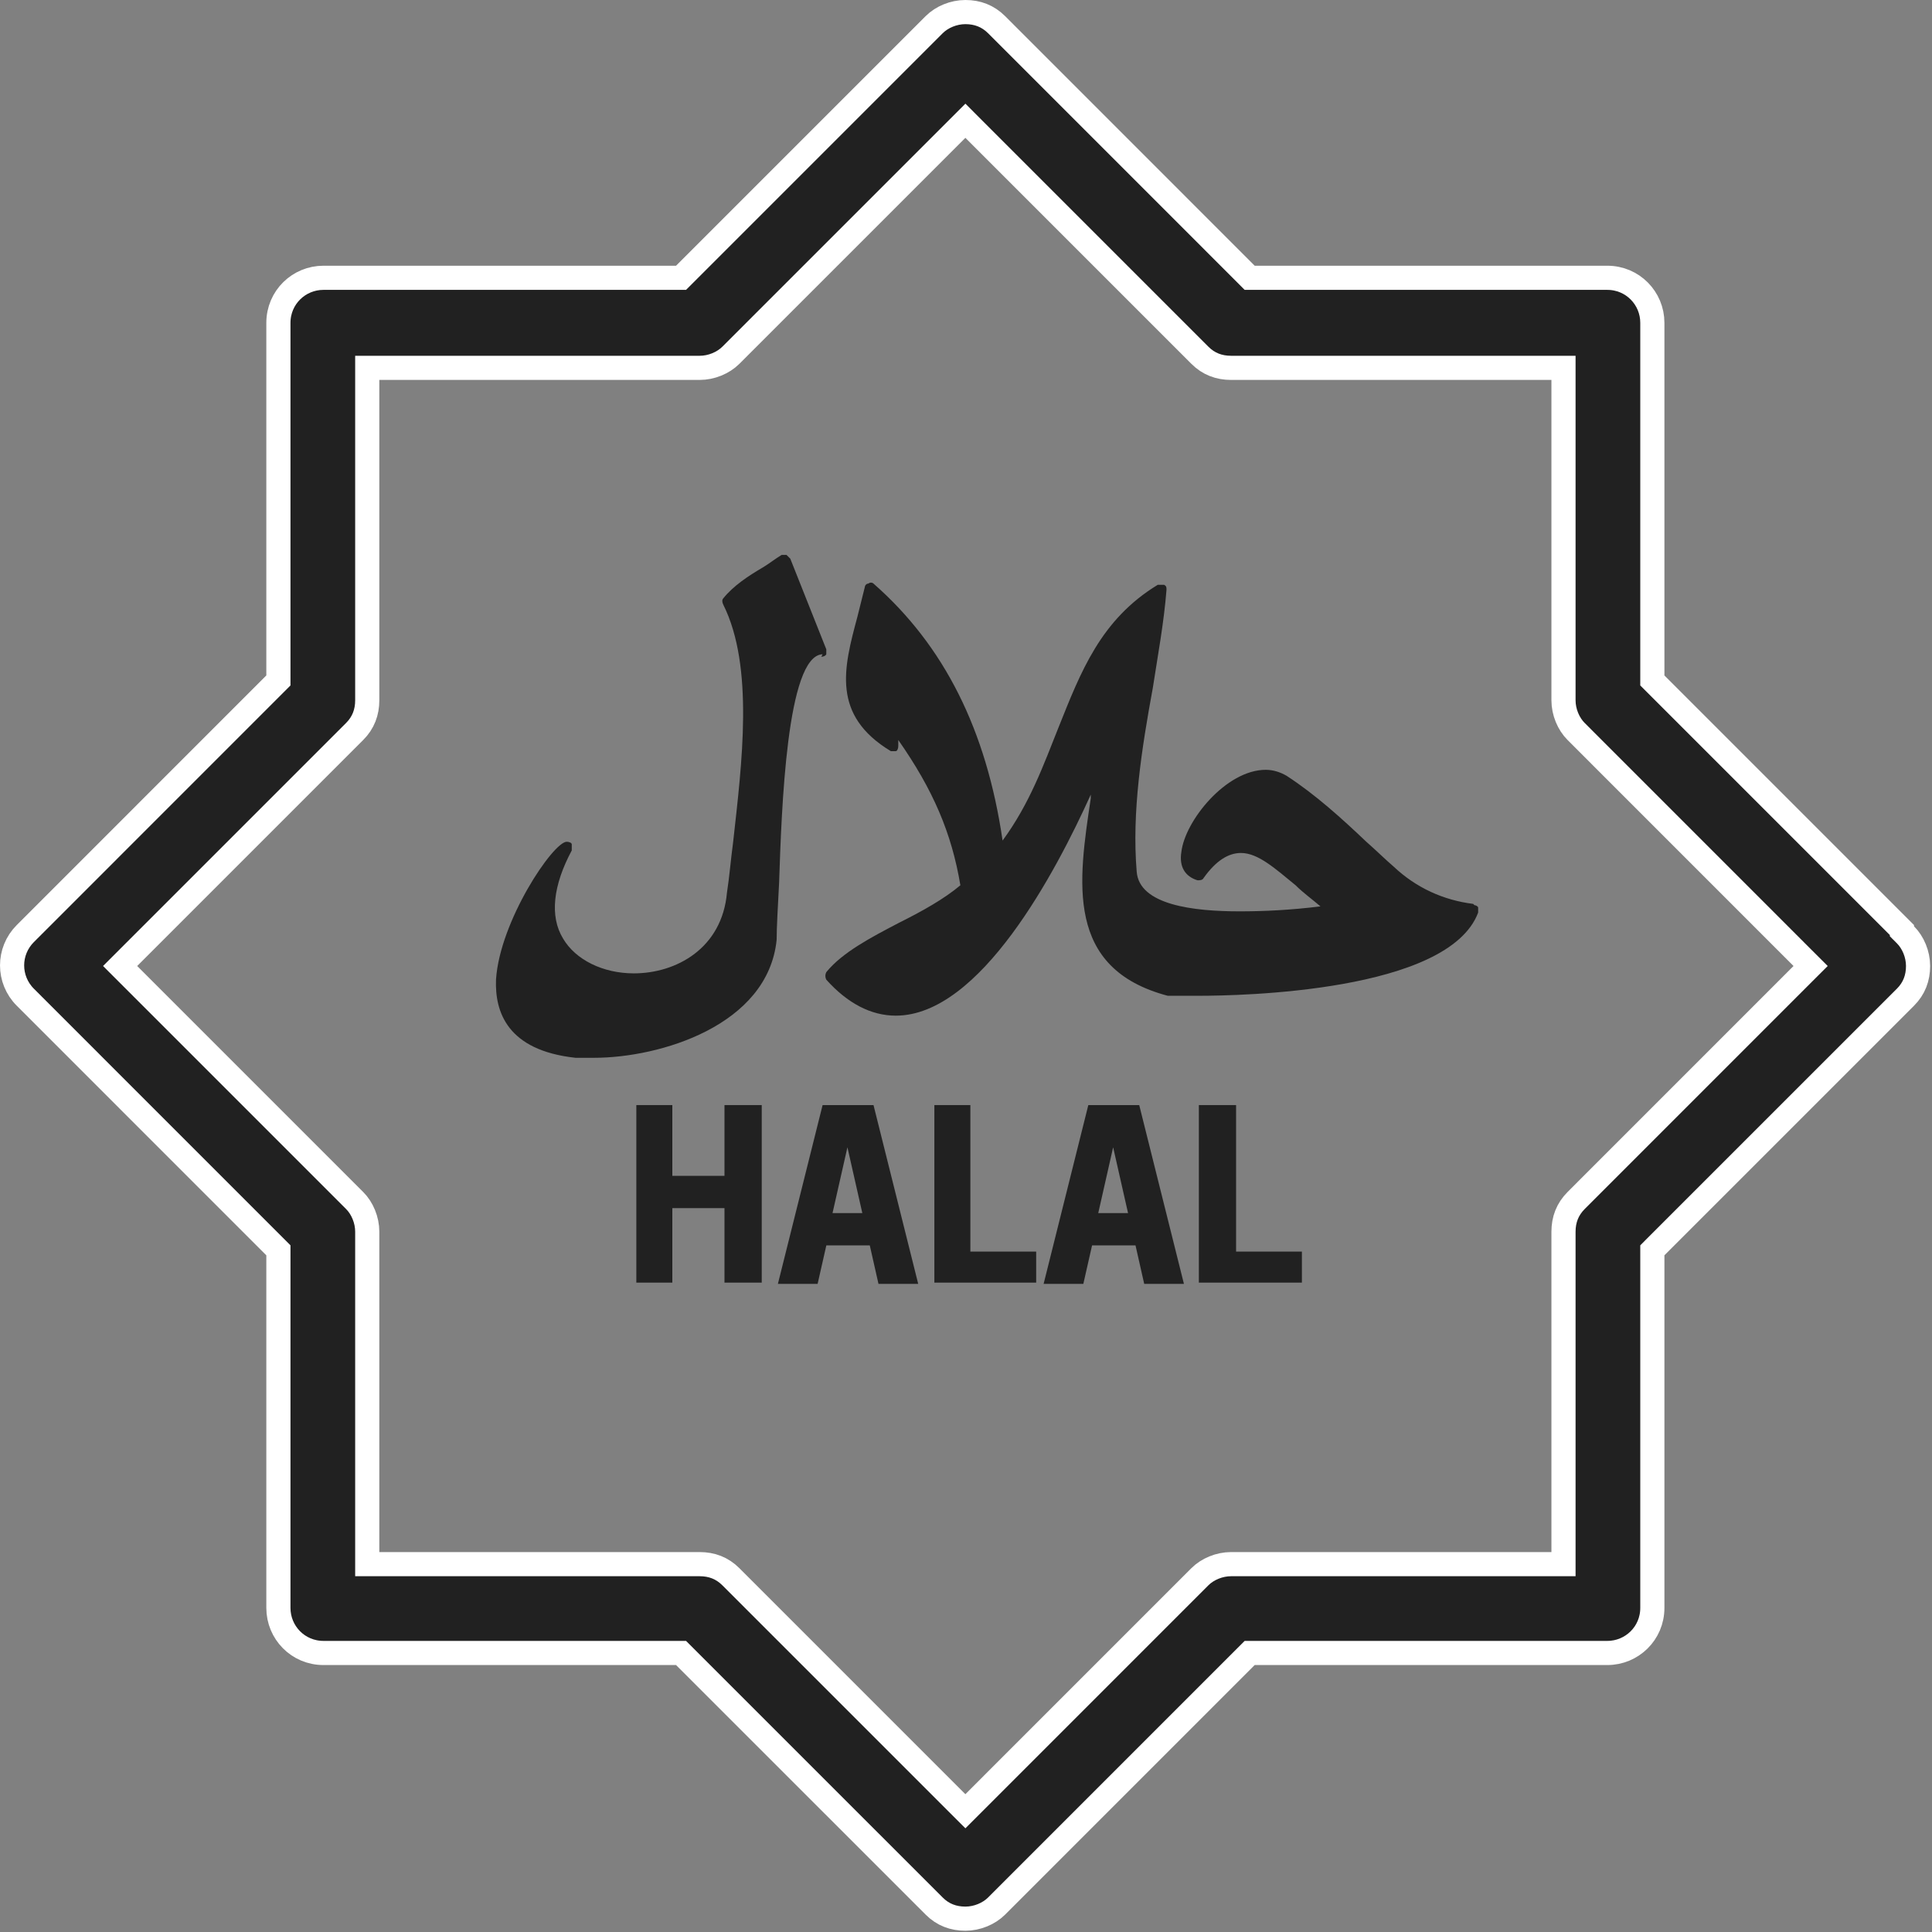 <svg xmlns="http://www.w3.org/2000/svg" fill="none" viewBox="0 0 80 80" height="80" width="80">
<rect x="0" y="0" width="80" height="80" fill="#808080" stroke="none"/>
<path stroke="white" fill="#212121" d="M39.621 5.354L30.263 14.711C29.947 15.026 29.459 15.232 28.972 15.232H15.207V28.997C15.207 29.493 15.046 29.928 14.685 30.289L5.327 39.647L4.974 40L5.327 40.353L14.685 49.711C15.001 50.026 15.207 50.516 15.207 51.003V64.768H28.972C29.468 64.768 29.902 64.928 30.263 65.289L39.621 74.647L39.975 75L40.328 74.647L49.685 65.289C50 64.974 50.489 64.768 50.977 64.768H64.741V51.003C64.741 50.507 64.903 50.072 65.264 49.711L74.62 40.353L74.974 40L74.62 39.647L65.264 30.289C64.948 29.974 64.741 29.485 64.741 28.997V15.232H50.977C50.48 15.232 50.045 15.072 49.685 14.711L40.328 5.354L39.975 5L39.621 5.354ZM11.528 51.773L1.048 41.292C0.318 40.562 0.318 39.387 1.048 38.657L11.382 28.322L11.528 28.176V13.367C11.529 12.314 12.377 11.503 13.394 11.503H28.201L38.683 1.021C38.998 0.706 39.487 0.5 39.975 0.5C40.471 0.5 40.905 0.661 41.266 1.021L51.6 11.356L51.746 11.503H66.555C67.608 11.503 68.42 12.351 68.42 13.367V28.176L78.755 38.511V38.562L78.901 38.708C79.217 39.023 79.423 39.513 79.423 40C79.423 40.496 79.262 40.931 78.901 41.292L68.566 51.626L68.42 51.773V66.581C68.42 67.634 67.571 68.446 66.555 68.446H51.746L41.266 78.927C40.95 79.242 40.462 79.448 39.975 79.448C39.478 79.448 39.043 79.287 38.683 78.927L28.348 68.593L28.201 68.446H13.394C12.34 68.446 11.528 67.597 11.528 66.581V51.773Z"></path>
<path fill="#212121" d="M34.009 27.195C34.009 27.195 34.164 27.194 34.215 27.092C34.215 27.04 34.215 26.937 34.215 26.886L32.724 23.133C32.724 23.133 32.621 23.03 32.57 22.979C32.518 22.979 32.416 22.979 32.364 22.979C32.107 23.133 31.85 23.338 31.593 23.493C30.976 23.853 30.359 24.264 29.948 24.778C29.896 24.829 29.896 24.932 29.948 25.035C31.233 27.606 30.719 31.616 30.359 34.855C30.256 35.626 30.205 36.295 30.102 36.963C29.896 39.277 27.994 40.305 26.246 40.305C24.96 40.305 23.83 39.739 23.316 38.865C22.75 37.94 22.904 36.655 23.675 35.215C23.675 35.112 23.675 35.009 23.675 34.958C23.675 34.906 23.572 34.855 23.469 34.855C22.904 34.855 20.693 38.146 20.539 40.562C20.488 41.899 21.002 43.493 23.83 43.801C24.087 43.801 24.344 43.801 24.601 43.801C27.326 43.801 31.799 42.464 32.159 38.917C32.159 38.403 32.21 37.529 32.261 36.552C32.364 33.518 32.57 27.143 34.061 27.092L34.009 27.195Z"></path>
<path fill="#212121" d="M61.001 37.428C59.767 37.274 58.636 36.76 57.71 35.886C57.35 35.577 56.99 35.218 56.579 34.858C55.551 33.881 54.471 32.904 53.289 32.133C53.032 31.978 52.723 31.876 52.414 31.876C50.769 31.876 49.073 33.983 48.919 35.269C48.816 35.886 49.073 36.297 49.587 36.451C49.69 36.451 49.792 36.451 49.844 36.349C50.358 35.629 50.872 35.32 51.386 35.32C52.106 35.32 52.826 35.989 53.648 36.657C53.957 36.966 54.317 37.222 54.677 37.531C53.443 37.685 52.312 37.737 51.335 37.737C49.433 37.737 47.171 37.48 47.068 36.091C46.862 33.624 47.273 31.002 47.736 28.482C47.942 27.145 48.199 25.757 48.302 24.421C48.302 24.318 48.302 24.266 48.199 24.215C48.147 24.215 48.044 24.215 47.941 24.215C45.576 25.654 44.754 27.814 43.829 30.127C43.212 31.67 42.646 33.264 41.515 34.806C40.846 30.23 39.099 26.734 36.168 24.164C36.117 24.112 36.014 24.112 35.962 24.164C35.859 24.164 35.808 24.266 35.808 24.318C35.705 24.729 35.602 25.14 35.5 25.552C34.934 27.66 34.42 29.613 36.888 31.104C36.939 31.104 37.042 31.104 37.093 31.104C37.145 31.104 37.196 31.002 37.196 30.899V30.642C38.636 32.698 39.407 34.498 39.767 36.657C39.098 37.223 38.173 37.737 37.248 38.199C36.065 38.816 34.883 39.433 34.214 40.256C34.163 40.359 34.163 40.462 34.214 40.565C35.088 41.541 36.065 42.056 37.093 42.056C40.589 42.056 43.726 36.092 45.166 32.904C45.166 32.904 45.166 33.007 45.166 33.058C44.651 36.503 44.086 40.102 48.353 41.233C48.764 41.233 49.176 41.233 49.639 41.233C51.335 41.233 59.973 41.079 61.207 37.788C61.207 37.737 61.207 37.634 61.207 37.583C61.207 37.531 61.104 37.48 61.052 37.48L61.001 37.428Z"></path>
<path fill="#212121" d="M29.999 48.689H27.84V45.759H26.349V53.111H27.84V50.026H29.999V53.111H31.542V45.759H29.999V48.689Z"></path>
<path fill="#212121" d="M34.062 45.759L32.211 53.162H33.856L34.217 51.569H36.016L36.376 53.162H38.021L36.17 45.759H34.062ZM34.473 50.232L35.09 47.507L35.707 50.232H34.473Z"></path>
<path fill="#212121" d="M40.181 45.759H38.69V53.111H42.906V51.826H40.181V45.759Z"></path>
<path fill="#212121" d="M45.065 45.759L43.214 53.162H44.859L45.22 51.569H47.019L47.379 53.162H49.024L47.173 45.759H45.065ZM45.476 50.232L46.093 47.507L46.71 50.232H45.476Z"></path>
<path fill="#212121" d="M51.184 45.759H49.642V53.111H53.909V51.826H51.184V45.759Z"></path>
</svg>
